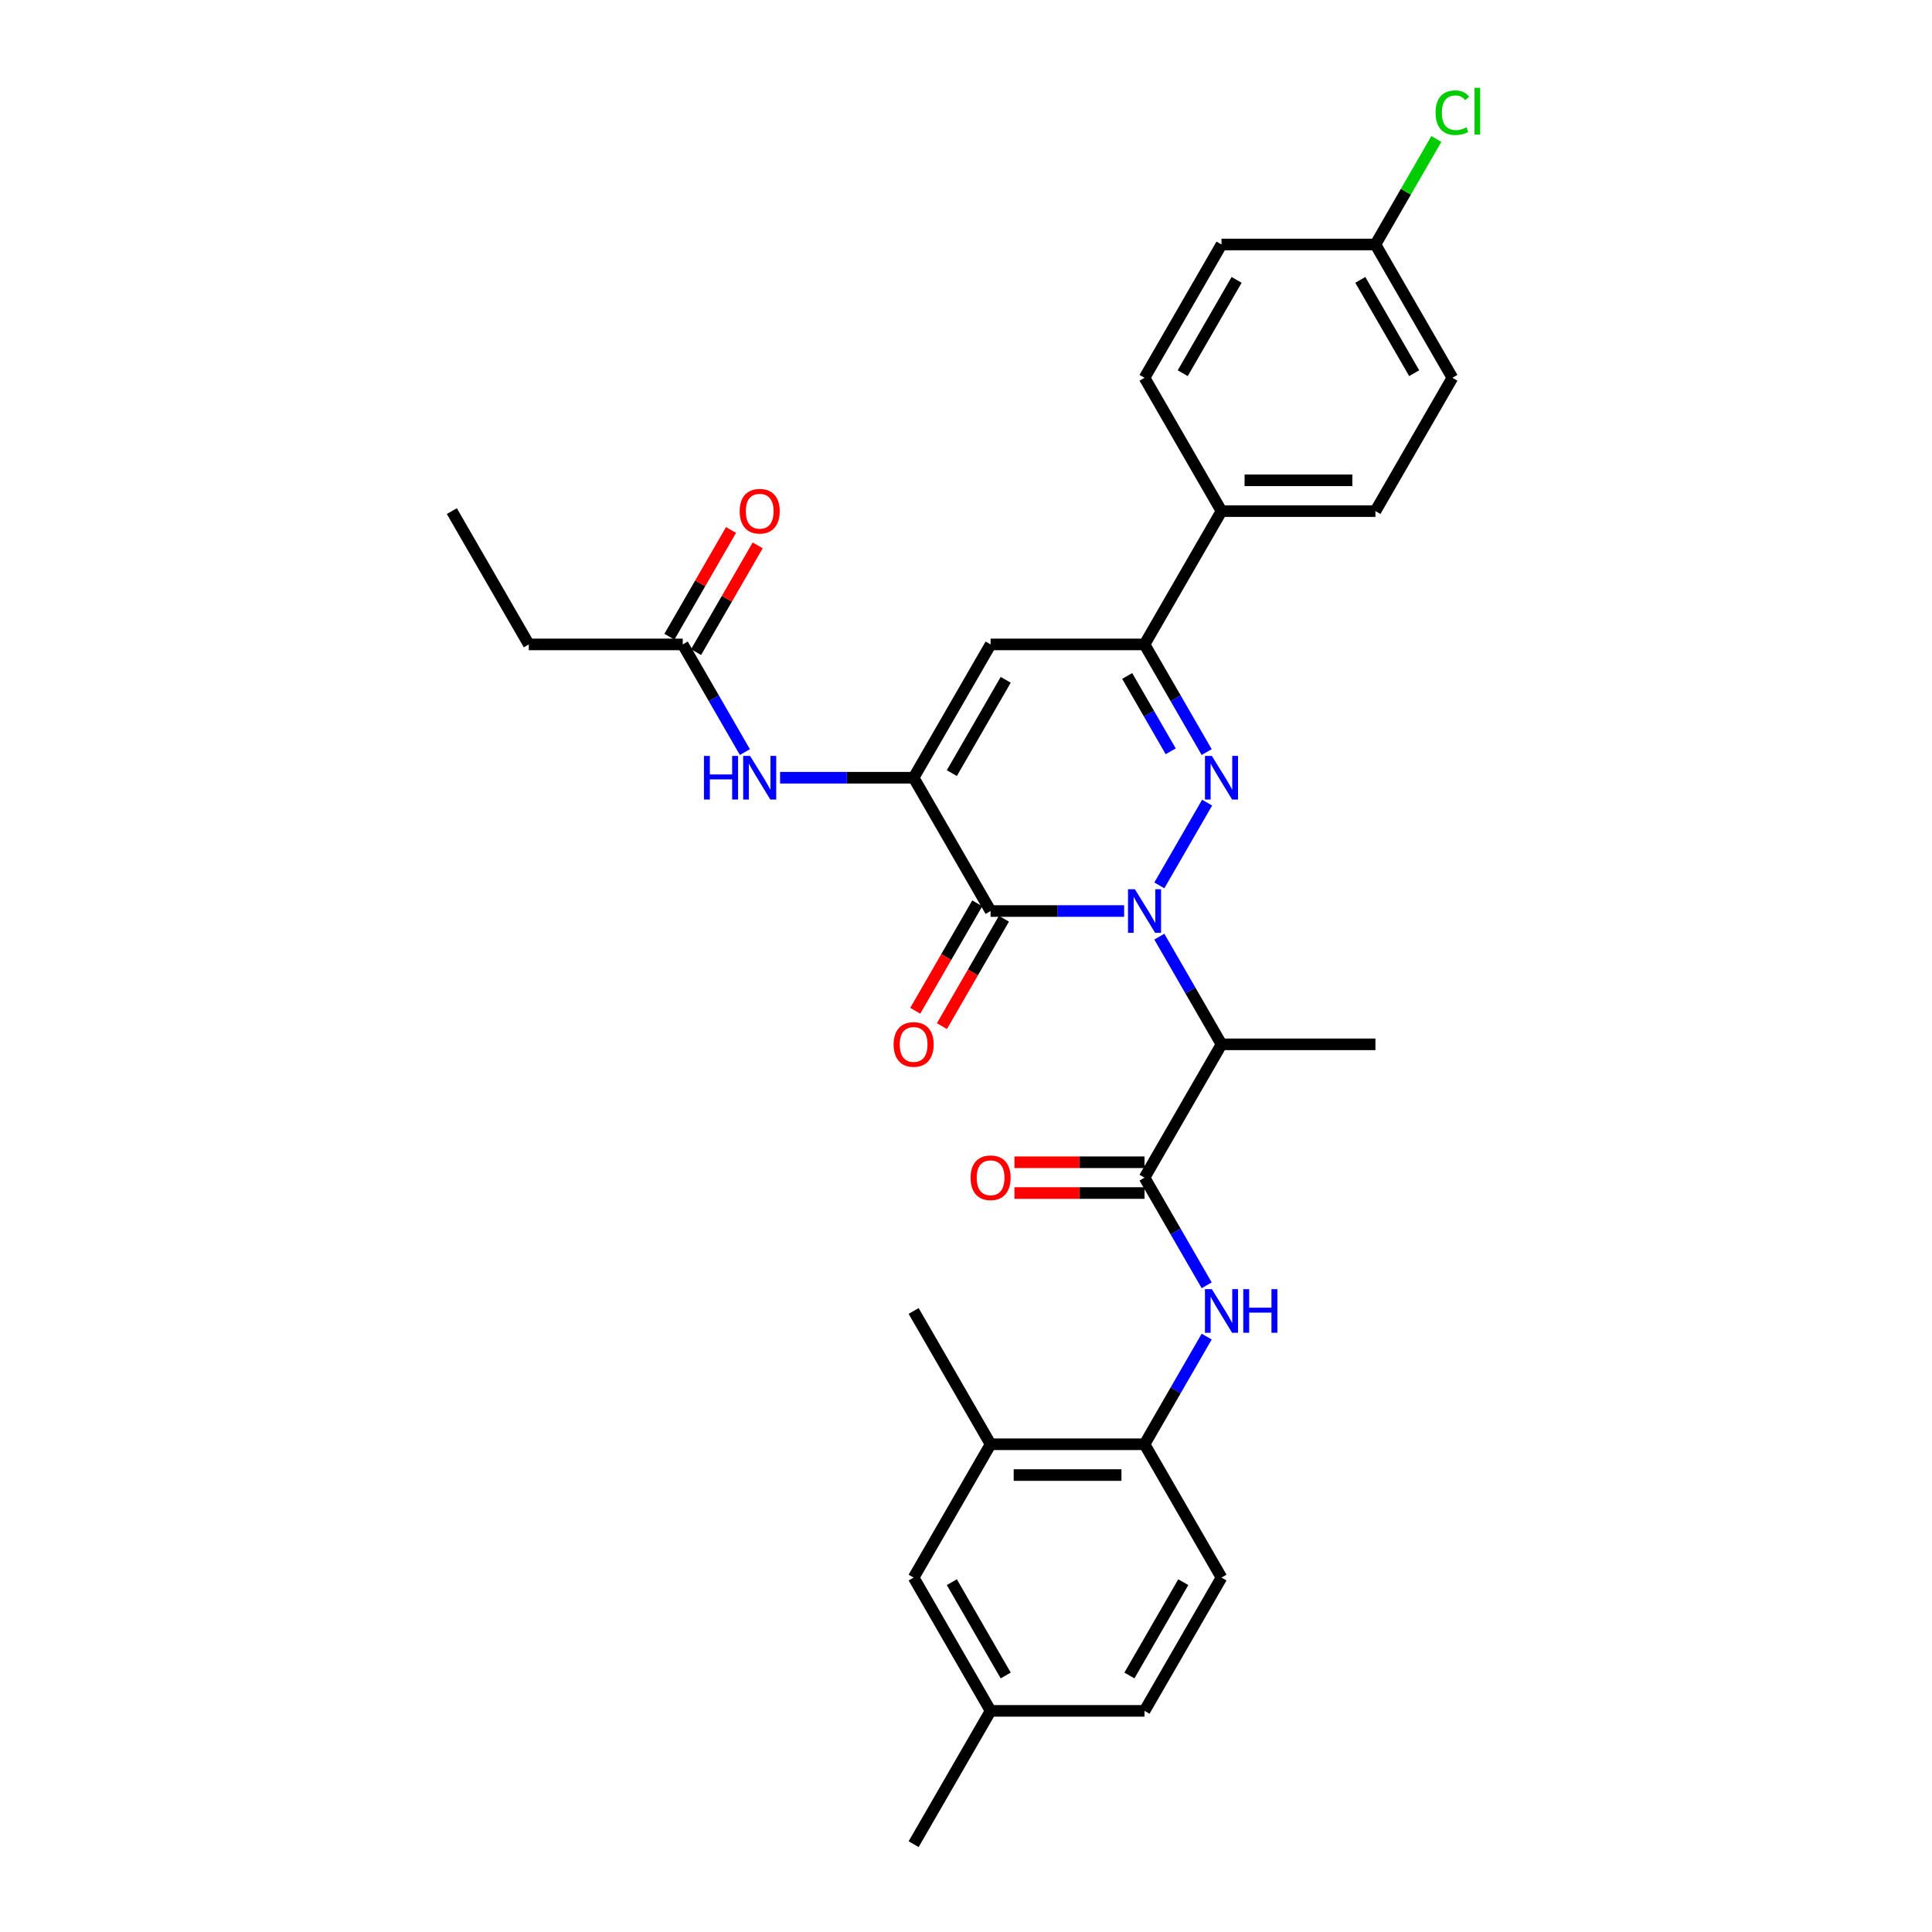 <?xml version='1.0' encoding='iso-8859-1'?>
<svg version='1.1' baseProfile='full'
              xmlns='http://www.w3.org/2000/svg'
                      xmlns:rdkit='http://www.rdkit.org/xml'
                      xmlns:xlink='http://www.w3.org/1999/xlink'
                  xml:space='preserve'
width='1000px' height='1000px' viewBox='0 0 1000 1000'>
<!-- END OF HEADER -->
<rect style='opacity:1.0;fill:#FFFFFF;stroke:none' width='1000' height='1000' x='0' y='0'> </rect>
<path class='bond-0' d='M 600.069,458.274 L 624.801,415.438' style='fill:none;fill-rule:evenodd;stroke:#0000FF;stroke-width:6px;stroke-linecap:butt;stroke-linejoin:miter;stroke-opacity:1' />
<path class='bond-1' d='M 581.857,471.547 L 547.294,471.547' style='fill:none;fill-rule:evenodd;stroke:#0000FF;stroke-width:6px;stroke-linecap:butt;stroke-linejoin:miter;stroke-opacity:1' />
<path class='bond-1' d='M 547.294,471.547 L 512.732,471.547' style='fill:none;fill-rule:evenodd;stroke:#000000;stroke-width:6px;stroke-linecap:butt;stroke-linejoin:miter;stroke-opacity:1' />
<path class='bond-3' d='M 600.069,484.821 L 616.156,512.684' style='fill:none;fill-rule:evenodd;stroke:#0000FF;stroke-width:6px;stroke-linecap:butt;stroke-linejoin:miter;stroke-opacity:1' />
<path class='bond-3' d='M 616.156,512.684 L 632.243,540.547' style='fill:none;fill-rule:evenodd;stroke:#000000;stroke-width:6px;stroke-linecap:butt;stroke-linejoin:miter;stroke-opacity:1' />
<path class='bond-4' d='M 624.579,389.274 L 608.493,361.411' style='fill:none;fill-rule:evenodd;stroke:#0000FF;stroke-width:6px;stroke-linecap:butt;stroke-linejoin:miter;stroke-opacity:1' />
<path class='bond-4' d='M 608.493,361.411 L 592.406,333.548' style='fill:none;fill-rule:evenodd;stroke:#000000;stroke-width:6px;stroke-linecap:butt;stroke-linejoin:miter;stroke-opacity:1' />
<path class='bond-4' d='M 605.953,388.882 L 594.693,369.378' style='fill:none;fill-rule:evenodd;stroke:#0000FF;stroke-width:6px;stroke-linecap:butt;stroke-linejoin:miter;stroke-opacity:1' />
<path class='bond-4' d='M 594.693,369.378 L 583.432,349.874' style='fill:none;fill-rule:evenodd;stroke:#000000;stroke-width:6px;stroke-linecap:butt;stroke-linejoin:miter;stroke-opacity:1' />
<path class='bond-2' d='M 512.732,471.547 L 472.895,402.548' style='fill:none;fill-rule:evenodd;stroke:#000000;stroke-width:6px;stroke-linecap:butt;stroke-linejoin:miter;stroke-opacity:1' />
<path class='bond-13' d='M 505.832,467.564 L 489.782,495.363' style='fill:none;fill-rule:evenodd;stroke:#000000;stroke-width:6px;stroke-linecap:butt;stroke-linejoin:miter;stroke-opacity:1' />
<path class='bond-13' d='M 489.782,495.363 L 473.732,523.162' style='fill:none;fill-rule:evenodd;stroke:#FF0000;stroke-width:6px;stroke-linecap:butt;stroke-linejoin:miter;stroke-opacity:1' />
<path class='bond-13' d='M 519.632,475.531 L 503.582,503.33' style='fill:none;fill-rule:evenodd;stroke:#000000;stroke-width:6px;stroke-linecap:butt;stroke-linejoin:miter;stroke-opacity:1' />
<path class='bond-13' d='M 503.582,503.33 L 487.532,531.13' style='fill:none;fill-rule:evenodd;stroke:#FF0000;stroke-width:6px;stroke-linecap:butt;stroke-linejoin:miter;stroke-opacity:1' />
<path class='bond-5' d='M 472.895,402.548 L 512.732,333.548' style='fill:none;fill-rule:evenodd;stroke:#000000;stroke-width:6px;stroke-linecap:butt;stroke-linejoin:miter;stroke-opacity:1' />
<path class='bond-5' d='M 492.67,400.165 L 520.556,351.865' style='fill:none;fill-rule:evenodd;stroke:#000000;stroke-width:6px;stroke-linecap:butt;stroke-linejoin:miter;stroke-opacity:1' />
<path class='bond-8' d='M 472.895,402.548 L 438.332,402.548' style='fill:none;fill-rule:evenodd;stroke:#000000;stroke-width:6px;stroke-linecap:butt;stroke-linejoin:miter;stroke-opacity:1' />
<path class='bond-8' d='M 438.332,402.548 L 403.77,402.548' style='fill:none;fill-rule:evenodd;stroke:#0000FF;stroke-width:6px;stroke-linecap:butt;stroke-linejoin:miter;stroke-opacity:1' />
<path class='bond-6' d='M 632.243,540.547 L 592.406,609.547' style='fill:none;fill-rule:evenodd;stroke:#000000;stroke-width:6px;stroke-linecap:butt;stroke-linejoin:miter;stroke-opacity:1' />
<path class='bond-25' d='M 632.243,540.547 L 711.917,540.547' style='fill:none;fill-rule:evenodd;stroke:#000000;stroke-width:6px;stroke-linecap:butt;stroke-linejoin:miter;stroke-opacity:1' />
<path class='bond-12' d='M 592.406,333.548 L 632.243,264.548' style='fill:none;fill-rule:evenodd;stroke:#000000;stroke-width:6px;stroke-linecap:butt;stroke-linejoin:miter;stroke-opacity:1' />
<path class='bond-31' d='M 592.406,333.548 L 512.732,333.548' style='fill:none;fill-rule:evenodd;stroke:#000000;stroke-width:6px;stroke-linecap:butt;stroke-linejoin:miter;stroke-opacity:1' />
<path class='bond-7' d='M 592.406,609.547 L 608.493,637.41' style='fill:none;fill-rule:evenodd;stroke:#000000;stroke-width:6px;stroke-linecap:butt;stroke-linejoin:miter;stroke-opacity:1' />
<path class='bond-7' d='M 608.493,637.41 L 624.579,665.273' style='fill:none;fill-rule:evenodd;stroke:#0000FF;stroke-width:6px;stroke-linecap:butt;stroke-linejoin:miter;stroke-opacity:1' />
<path class='bond-14' d='M 592.406,601.579 L 558.744,601.579' style='fill:none;fill-rule:evenodd;stroke:#000000;stroke-width:6px;stroke-linecap:butt;stroke-linejoin:miter;stroke-opacity:1' />
<path class='bond-14' d='M 558.744,601.579 L 525.081,601.579' style='fill:none;fill-rule:evenodd;stroke:#FF0000;stroke-width:6px;stroke-linecap:butt;stroke-linejoin:miter;stroke-opacity:1' />
<path class='bond-14' d='M 592.406,617.514 L 558.744,617.514' style='fill:none;fill-rule:evenodd;stroke:#000000;stroke-width:6px;stroke-linecap:butt;stroke-linejoin:miter;stroke-opacity:1' />
<path class='bond-14' d='M 558.744,617.514 L 525.081,617.514' style='fill:none;fill-rule:evenodd;stroke:#FF0000;stroke-width:6px;stroke-linecap:butt;stroke-linejoin:miter;stroke-opacity:1' />
<path class='bond-9' d='M 624.579,691.82 L 608.493,719.683' style='fill:none;fill-rule:evenodd;stroke:#0000FF;stroke-width:6px;stroke-linecap:butt;stroke-linejoin:miter;stroke-opacity:1' />
<path class='bond-9' d='M 608.493,719.683 L 592.406,747.546' style='fill:none;fill-rule:evenodd;stroke:#000000;stroke-width:6px;stroke-linecap:butt;stroke-linejoin:miter;stroke-opacity:1' />
<path class='bond-10' d='M 385.557,389.274 L 369.471,361.411' style='fill:none;fill-rule:evenodd;stroke:#0000FF;stroke-width:6px;stroke-linecap:butt;stroke-linejoin:miter;stroke-opacity:1' />
<path class='bond-10' d='M 369.471,361.411 L 353.384,333.548' style='fill:none;fill-rule:evenodd;stroke:#000000;stroke-width:6px;stroke-linecap:butt;stroke-linejoin:miter;stroke-opacity:1' />
<path class='bond-11' d='M 592.406,747.546 L 512.732,747.546' style='fill:none;fill-rule:evenodd;stroke:#000000;stroke-width:6px;stroke-linecap:butt;stroke-linejoin:miter;stroke-opacity:1' />
<path class='bond-11' d='M 580.455,763.481 L 524.683,763.481' style='fill:none;fill-rule:evenodd;stroke:#000000;stroke-width:6px;stroke-linecap:butt;stroke-linejoin:miter;stroke-opacity:1' />
<path class='bond-17' d='M 592.406,747.546 L 632.243,816.546' style='fill:none;fill-rule:evenodd;stroke:#000000;stroke-width:6px;stroke-linecap:butt;stroke-linejoin:miter;stroke-opacity:1' />
<path class='bond-16' d='M 360.284,337.532 L 376.233,309.908' style='fill:none;fill-rule:evenodd;stroke:#000000;stroke-width:6px;stroke-linecap:butt;stroke-linejoin:miter;stroke-opacity:1' />
<path class='bond-16' d='M 376.233,309.908 L 392.181,282.284' style='fill:none;fill-rule:evenodd;stroke:#FF0000;stroke-width:6px;stroke-linecap:butt;stroke-linejoin:miter;stroke-opacity:1' />
<path class='bond-16' d='M 346.484,329.564 L 362.433,301.94' style='fill:none;fill-rule:evenodd;stroke:#000000;stroke-width:6px;stroke-linecap:butt;stroke-linejoin:miter;stroke-opacity:1' />
<path class='bond-16' d='M 362.433,301.94 L 378.381,274.316' style='fill:none;fill-rule:evenodd;stroke:#FF0000;stroke-width:6px;stroke-linecap:butt;stroke-linejoin:miter;stroke-opacity:1' />
<path class='bond-27' d='M 353.384,333.548 L 273.71,333.548' style='fill:none;fill-rule:evenodd;stroke:#000000;stroke-width:6px;stroke-linecap:butt;stroke-linejoin:miter;stroke-opacity:1' />
<path class='bond-15' d='M 512.732,747.546 L 472.895,816.546' style='fill:none;fill-rule:evenodd;stroke:#000000;stroke-width:6px;stroke-linecap:butt;stroke-linejoin:miter;stroke-opacity:1' />
<path class='bond-28' d='M 512.732,747.546 L 472.895,678.547' style='fill:none;fill-rule:evenodd;stroke:#000000;stroke-width:6px;stroke-linecap:butt;stroke-linejoin:miter;stroke-opacity:1' />
<path class='bond-18' d='M 632.243,264.548 L 711.917,264.548' style='fill:none;fill-rule:evenodd;stroke:#000000;stroke-width:6px;stroke-linecap:butt;stroke-linejoin:miter;stroke-opacity:1' />
<path class='bond-18' d='M 644.194,248.613 L 699.966,248.613' style='fill:none;fill-rule:evenodd;stroke:#000000;stroke-width:6px;stroke-linecap:butt;stroke-linejoin:miter;stroke-opacity:1' />
<path class='bond-19' d='M 632.243,264.548 L 592.406,195.549' style='fill:none;fill-rule:evenodd;stroke:#000000;stroke-width:6px;stroke-linecap:butt;stroke-linejoin:miter;stroke-opacity:1' />
<path class='bond-33' d='M 472.895,816.546 L 512.732,885.546' style='fill:none;fill-rule:evenodd;stroke:#000000;stroke-width:6px;stroke-linecap:butt;stroke-linejoin:miter;stroke-opacity:1' />
<path class='bond-33' d='M 492.67,818.929 L 520.556,867.228' style='fill:none;fill-rule:evenodd;stroke:#000000;stroke-width:6px;stroke-linecap:butt;stroke-linejoin:miter;stroke-opacity:1' />
<path class='bond-22' d='M 632.243,816.546 L 592.406,885.546' style='fill:none;fill-rule:evenodd;stroke:#000000;stroke-width:6px;stroke-linecap:butt;stroke-linejoin:miter;stroke-opacity:1' />
<path class='bond-22' d='M 612.467,818.929 L 584.582,867.228' style='fill:none;fill-rule:evenodd;stroke:#000000;stroke-width:6px;stroke-linecap:butt;stroke-linejoin:miter;stroke-opacity:1' />
<path class='bond-23' d='M 711.917,264.548 L 751.754,195.549' style='fill:none;fill-rule:evenodd;stroke:#000000;stroke-width:6px;stroke-linecap:butt;stroke-linejoin:miter;stroke-opacity:1' />
<path class='bond-24' d='M 592.406,195.549 L 632.243,126.549' style='fill:none;fill-rule:evenodd;stroke:#000000;stroke-width:6px;stroke-linecap:butt;stroke-linejoin:miter;stroke-opacity:1' />
<path class='bond-24' d='M 612.181,193.166 L 640.067,144.866' style='fill:none;fill-rule:evenodd;stroke:#000000;stroke-width:6px;stroke-linecap:butt;stroke-linejoin:miter;stroke-opacity:1' />
<path class='bond-20' d='M 512.732,885.546 L 592.406,885.546' style='fill:none;fill-rule:evenodd;stroke:#000000;stroke-width:6px;stroke-linecap:butt;stroke-linejoin:miter;stroke-opacity:1' />
<path class='bond-29' d='M 512.732,885.546 L 472.895,954.545' style='fill:none;fill-rule:evenodd;stroke:#000000;stroke-width:6px;stroke-linecap:butt;stroke-linejoin:miter;stroke-opacity:1' />
<path class='bond-21' d='M 711.917,126.549 L 632.243,126.549' style='fill:none;fill-rule:evenodd;stroke:#000000;stroke-width:6px;stroke-linecap:butt;stroke-linejoin:miter;stroke-opacity:1' />
<path class='bond-26' d='M 711.917,126.549 L 727.686,99.236' style='fill:none;fill-rule:evenodd;stroke:#000000;stroke-width:6px;stroke-linecap:butt;stroke-linejoin:miter;stroke-opacity:1' />
<path class='bond-26' d='M 727.686,99.236 L 743.456,71.922' style='fill:none;fill-rule:evenodd;stroke:#00CC00;stroke-width:6px;stroke-linecap:butt;stroke-linejoin:miter;stroke-opacity:1' />
<path class='bond-32' d='M 711.917,126.549 L 751.754,195.549' style='fill:none;fill-rule:evenodd;stroke:#000000;stroke-width:6px;stroke-linecap:butt;stroke-linejoin:miter;stroke-opacity:1' />
<path class='bond-32' d='M 704.093,144.866 L 731.978,193.166' style='fill:none;fill-rule:evenodd;stroke:#000000;stroke-width:6px;stroke-linecap:butt;stroke-linejoin:miter;stroke-opacity:1' />
<path class='bond-30' d='M 273.71,333.548 L 233.873,264.548' style='fill:none;fill-rule:evenodd;stroke:#000000;stroke-width:6px;stroke-linecap:butt;stroke-linejoin:miter;stroke-opacity:1' />
<path  class='atom-0' d='M 587.418 460.266
L 594.812 472.217
Q 595.545 473.396, 596.724 475.531
Q 597.903 477.666, 597.967 477.794
L 597.967 460.266
L 600.963 460.266
L 600.963 482.829
L 597.872 482.829
L 589.936 469.763
Q 589.012 468.233, 588.024 466.48
Q 587.068 464.727, 586.781 464.186
L 586.781 482.829
L 583.849 482.829
L 583.849 460.266
L 587.418 460.266
' fill='#0000FF'/>
<path  class='atom-1' d='M 627.255 391.266
L 634.649 403.217
Q 635.382 404.396, 636.561 406.531
Q 637.74 408.667, 637.804 408.794
L 637.804 391.266
L 640.8 391.266
L 640.8 413.83
L 637.709 413.83
L 629.773 400.763
Q 628.849 399.233, 627.861 397.48
Q 626.905 395.728, 626.618 395.186
L 626.618 413.83
L 623.686 413.83
L 623.686 391.266
L 627.255 391.266
' fill='#0000FF'/>
<path  class='atom-8' d='M 627.255 667.265
L 634.649 679.216
Q 635.382 680.395, 636.561 682.53
Q 637.74 684.666, 637.804 684.793
L 637.804 667.265
L 640.8 667.265
L 640.8 689.828
L 637.709 689.828
L 629.773 676.762
Q 628.849 675.232, 627.861 673.479
Q 626.905 671.726, 626.618 671.185
L 626.618 689.828
L 623.686 689.828
L 623.686 667.265
L 627.255 667.265
' fill='#0000FF'/>
<path  class='atom-8' d='M 643.509 667.265
L 646.568 667.265
L 646.568 676.857
L 658.105 676.857
L 658.105 667.265
L 661.165 667.265
L 661.165 689.828
L 658.105 689.828
L 658.105 679.407
L 646.568 679.407
L 646.568 689.828
L 643.509 689.828
L 643.509 667.265
' fill='#0000FF'/>
<path  class='atom-9' d='M 364.363 391.266
L 367.422 391.266
L 367.422 400.859
L 378.959 400.859
L 378.959 391.266
L 382.019 391.266
L 382.019 413.83
L 378.959 413.83
L 378.959 403.408
L 367.422 403.408
L 367.422 413.83
L 364.363 413.83
L 364.363 391.266
' fill='#0000FF'/>
<path  class='atom-9' d='M 388.233 391.266
L 395.627 403.217
Q 396.36 404.396, 397.539 406.531
Q 398.718 408.667, 398.782 408.794
L 398.782 391.266
L 401.778 391.266
L 401.778 413.83
L 398.687 413.83
L 390.751 400.763
Q 389.827 399.233, 388.839 397.48
Q 387.883 395.728, 387.596 395.186
L 387.596 413.83
L 384.664 413.83
L 384.664 391.266
L 388.233 391.266
' fill='#0000FF'/>
<path  class='atom-14' d='M 462.537 540.611
Q 462.537 535.193, 465.214 532.165
Q 467.891 529.138, 472.895 529.138
Q 477.898 529.138, 480.575 532.165
Q 483.253 535.193, 483.253 540.611
Q 483.253 546.092, 480.544 549.216
Q 477.835 552.307, 472.895 552.307
Q 467.923 552.307, 465.214 549.216
Q 462.537 546.124, 462.537 540.611
M 472.895 549.757
Q 476.337 549.757, 478.185 547.463
Q 480.066 545.136, 480.066 540.611
Q 480.066 536.181, 478.185 533.95
Q 476.337 531.687, 472.895 531.687
Q 469.453 531.687, 467.573 533.918
Q 465.724 536.149, 465.724 540.611
Q 465.724 545.168, 467.573 547.463
Q 469.453 549.757, 472.895 549.757
' fill='#FF0000'/>
<path  class='atom-15' d='M 502.374 609.611
Q 502.374 604.193, 505.051 601.165
Q 507.728 598.138, 512.732 598.138
Q 517.735 598.138, 520.412 601.165
Q 523.09 604.193, 523.09 609.611
Q 523.09 615.092, 520.381 618.215
Q 517.672 621.307, 512.732 621.307
Q 507.76 621.307, 505.051 618.215
Q 502.374 615.124, 502.374 609.611
M 512.732 618.757
Q 516.174 618.757, 518.022 616.463
Q 519.903 614.136, 519.903 609.611
Q 519.903 605.181, 518.022 602.95
Q 516.174 600.687, 512.732 600.687
Q 509.29 600.687, 507.41 602.918
Q 505.561 605.149, 505.561 609.611
Q 505.561 614.168, 507.41 616.463
Q 509.29 618.757, 512.732 618.757
' fill='#FF0000'/>
<path  class='atom-17' d='M 382.863 264.612
Q 382.863 259.194, 385.54 256.167
Q 388.217 253.139, 393.221 253.139
Q 398.224 253.139, 400.901 256.167
Q 403.579 259.194, 403.579 264.612
Q 403.579 270.094, 400.87 273.217
Q 398.161 276.308, 393.221 276.308
Q 388.249 276.308, 385.54 273.217
Q 382.863 270.125, 382.863 264.612
M 393.221 273.759
Q 396.663 273.759, 398.511 271.464
Q 400.392 269.137, 400.392 264.612
Q 400.392 260.182, 398.511 257.951
Q 396.663 255.688, 393.221 255.688
Q 389.779 255.688, 387.899 257.919
Q 386.05 260.15, 386.05 264.612
Q 386.05 269.169, 387.899 271.464
Q 389.779 273.759, 393.221 273.759
' fill='#FF0000'/>
<path  class='atom-27' d='M 743.054 58.33
Q 743.054 52.721, 745.667 49.789
Q 748.312 46.825, 753.316 46.825
Q 757.969 46.825, 760.454 50.108
L 758.351 51.828
Q 756.534 49.438, 753.316 49.438
Q 749.906 49.438, 748.089 51.733
Q 746.304 53.996, 746.304 58.33
Q 746.304 62.792, 748.153 65.086
Q 750.033 67.381, 753.666 67.381
Q 756.152 67.381, 759.052 65.883
L 759.944 68.273
Q 758.765 69.038, 756.981 69.484
Q 755.196 69.93, 753.22 69.93
Q 748.312 69.93, 745.667 66.935
Q 743.054 63.939, 743.054 58.33
' fill='#00CC00'/>
<path  class='atom-27' d='M 763.195 45.455
L 766.127 45.455
L 766.127 69.644
L 763.195 69.644
L 763.195 45.455
' fill='#00CC00'/>
</svg>
